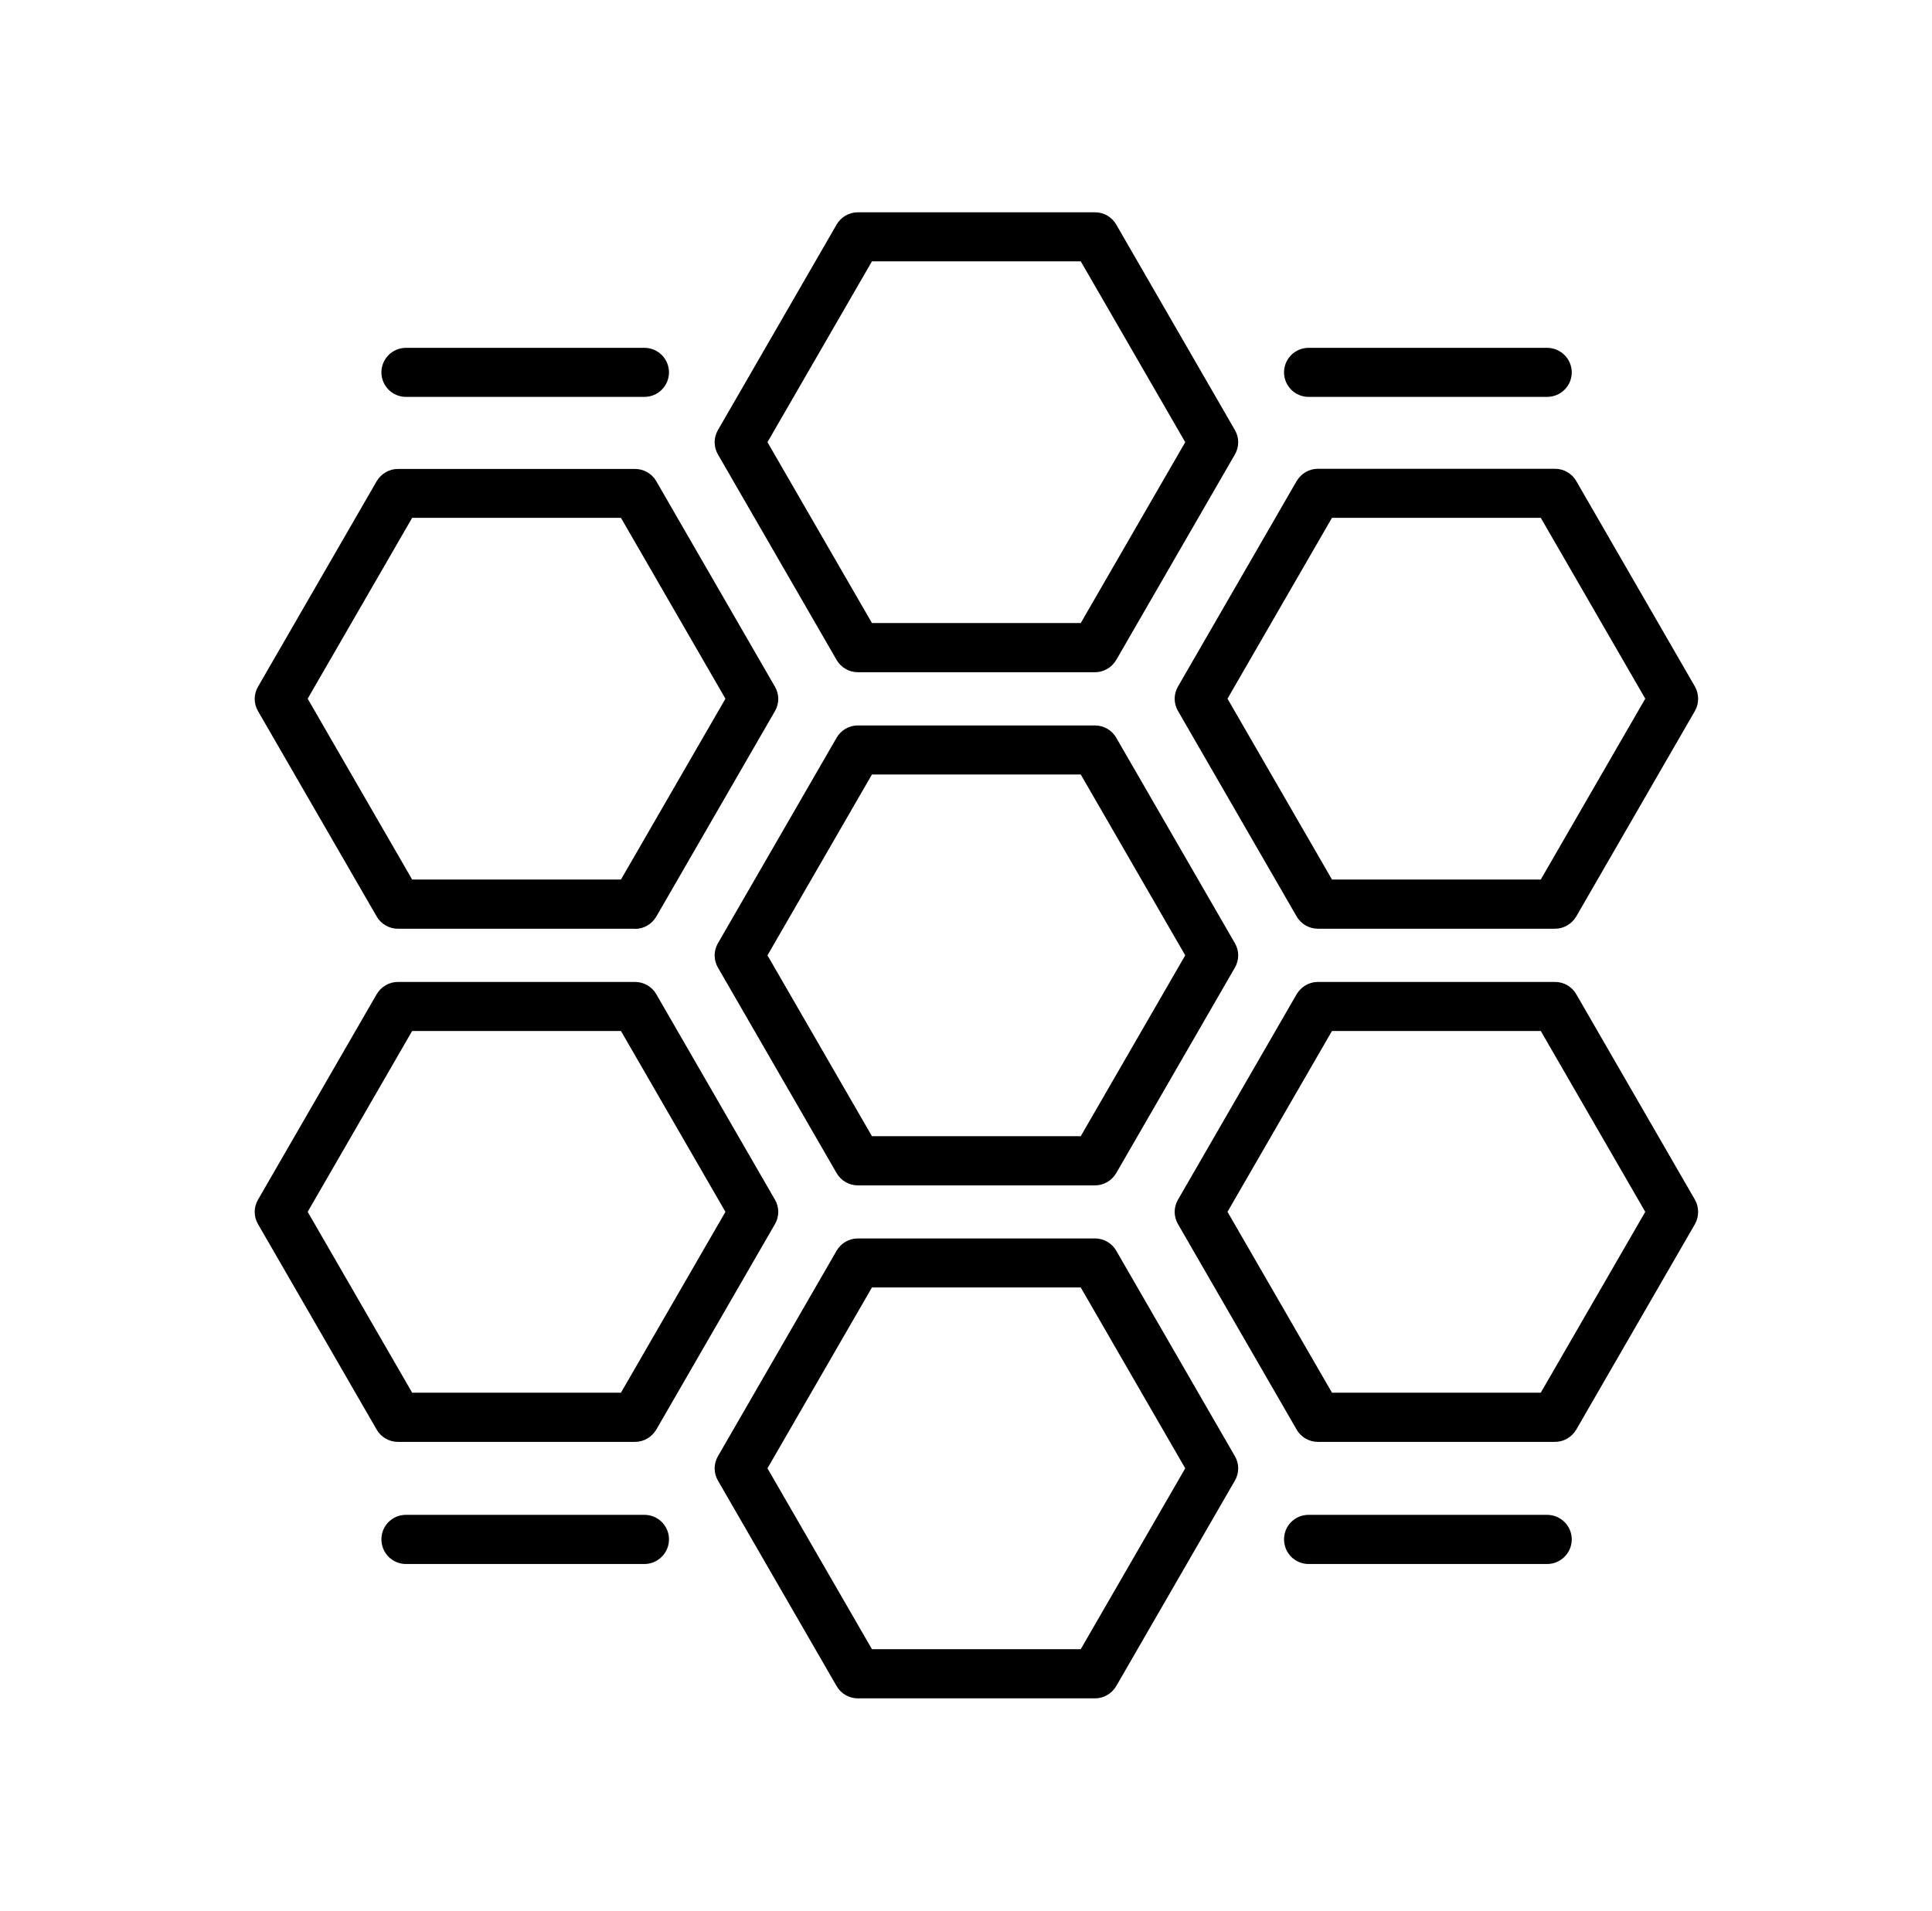 <svg width="91" height="90" viewBox="0 0 91 90" fill="none" xmlns="http://www.w3.org/2000/svg">
<g clip-path="url(#clip0_788_836)">
<path d="M73.245 67.919H62.073C61.66 67.919 61.275 67.695 61.072 67.338L55.486 57.664C55.276 57.307 55.276 56.866 55.486 56.509L61.072 46.835C61.282 46.478 61.66 46.254 62.073 46.254H73.245C73.658 46.254 74.043 46.478 74.246 46.835L79.832 56.509C80.035 56.866 80.035 57.307 79.832 57.664L74.246 67.338C74.036 67.695 73.658 67.919 73.245 67.919ZM62.738 65.602H72.573L77.494 57.083L72.573 48.564H62.738L57.817 57.083L62.738 65.602Z" fill="black"/>
<path d="M51.577 55.837H40.405C39.992 55.837 39.607 55.613 39.404 55.256L33.818 45.582C33.608 45.225 33.608 44.784 33.818 44.427L39.404 34.753C39.607 34.396 39.992 34.172 40.405 34.172H51.577C51.99 34.172 52.375 34.396 52.578 34.753L58.164 44.427C58.374 44.784 58.374 45.225 58.164 45.582L52.578 55.256C52.368 55.613 51.99 55.837 51.577 55.837ZM41.07 53.52H50.905L55.826 45.001L50.905 36.482H41.07L36.149 45.001L41.07 53.52Z" fill="black"/>
<path d="M51.577 80.001H40.405C39.992 80.001 39.607 79.777 39.404 79.42L33.818 69.746C33.608 69.389 33.608 68.948 33.818 68.591L39.404 58.917C39.607 58.56 39.992 58.336 40.405 58.336H51.577C51.99 58.336 52.375 58.56 52.578 58.917L58.164 68.591C58.374 68.948 58.374 69.389 58.164 69.746L52.578 79.42C52.368 79.777 51.99 80.001 51.577 80.001ZM41.07 77.684H50.905L55.826 69.165L50.905 60.646H41.07L36.149 69.165L41.07 77.684Z" fill="black"/>
<path d="M51.577 31.665H40.405C39.992 31.665 39.607 31.441 39.404 31.084L33.818 21.41C33.608 21.053 33.608 20.612 33.818 20.255L39.404 10.581C39.607 10.224 39.992 10 40.405 10H51.577C51.99 10 52.375 10.224 52.578 10.581L58.164 20.255C58.374 20.612 58.374 21.053 58.164 21.41L52.578 31.084C52.368 31.441 51.99 31.665 51.577 31.665ZM41.07 29.348H50.905L55.826 20.829L50.905 12.31H41.07L36.149 20.829L41.07 29.348Z" fill="black"/>
<path d="M73.245 43.747H62.073C61.66 43.747 61.275 43.523 61.072 43.166L55.486 33.492C55.276 33.135 55.276 32.694 55.486 32.337L61.072 22.663C61.282 22.306 61.66 22.082 62.073 22.082H73.245C73.658 22.082 74.043 22.306 74.246 22.663L79.832 32.337C80.035 32.694 80.035 33.135 79.832 33.492L74.246 43.166C74.036 43.523 73.658 43.747 73.245 43.747ZM62.738 41.43H72.573L77.494 32.911L72.573 24.392H62.738L57.817 32.911L62.738 41.43Z" fill="black"/>
<path d="M29.913 67.919H18.741C18.328 67.919 17.943 67.695 17.74 67.338L12.154 57.664C11.944 57.307 11.944 56.866 12.154 56.509L17.74 46.835C17.95 46.478 18.328 46.254 18.741 46.254H29.913C30.326 46.254 30.711 46.478 30.914 46.835L36.5 56.509C36.71 56.866 36.71 57.307 36.5 57.664L30.914 67.338C30.704 67.695 30.326 67.919 29.913 67.919ZM19.413 65.602H29.248L34.169 57.083L29.248 48.564H19.413L14.492 57.083L19.413 65.602Z" fill="black"/>
<path d="M29.913 43.748H18.741C18.328 43.748 17.943 43.524 17.74 43.167L12.154 33.5C11.944 33.143 11.944 32.702 12.154 32.345L17.74 22.671C17.95 22.314 18.328 22.09 18.741 22.09H29.913C30.326 22.09 30.711 22.314 30.914 22.671L36.5 32.345C36.71 32.702 36.71 33.143 36.5 33.5L30.914 43.174C30.704 43.531 30.326 43.755 29.913 43.755V43.748ZM19.413 41.431H29.248L34.169 32.912L29.248 24.393H19.413L14.492 32.912L19.413 41.431Z" fill="black"/>
<path d="M72.871 18.695H61.636C60.998 18.695 60.48 18.177 60.48 17.54C60.48 16.903 60.998 16.385 61.636 16.385H72.871C73.507 16.385 74.032 16.903 74.032 17.54C74.032 18.177 73.514 18.695 72.871 18.695Z" fill="black"/>
<path d="M30.348 18.695H19.12C18.483 18.695 17.965 18.177 17.965 17.54C17.965 16.903 18.483 16.385 19.12 16.385H30.355C30.992 16.385 31.51 16.903 31.51 17.54C31.51 18.177 30.992 18.695 30.355 18.695H30.348Z" fill="black"/>
<path d="M30.348 73.672H19.12C18.483 73.672 17.965 73.154 17.965 72.51C17.965 71.867 18.483 71.356 19.12 71.356H30.355C30.992 71.356 31.51 71.874 31.51 72.51C31.51 73.147 30.992 73.672 30.355 73.672H30.348Z" fill="black"/>
<path d="M72.871 73.672H61.636C60.998 73.672 60.48 73.154 60.48 72.51C60.48 71.867 60.998 71.356 61.636 71.356H72.871C73.507 71.356 74.032 71.874 74.032 72.51C74.032 73.147 73.514 73.672 72.871 73.672Z" fill="black"/>
</g>
<defs>
<clipPath id="clip0_788_836">
<rect width="67.984" height="70" fill="white" transform="translate(12 10)"/>
</clipPath>
</defs>
</svg>
